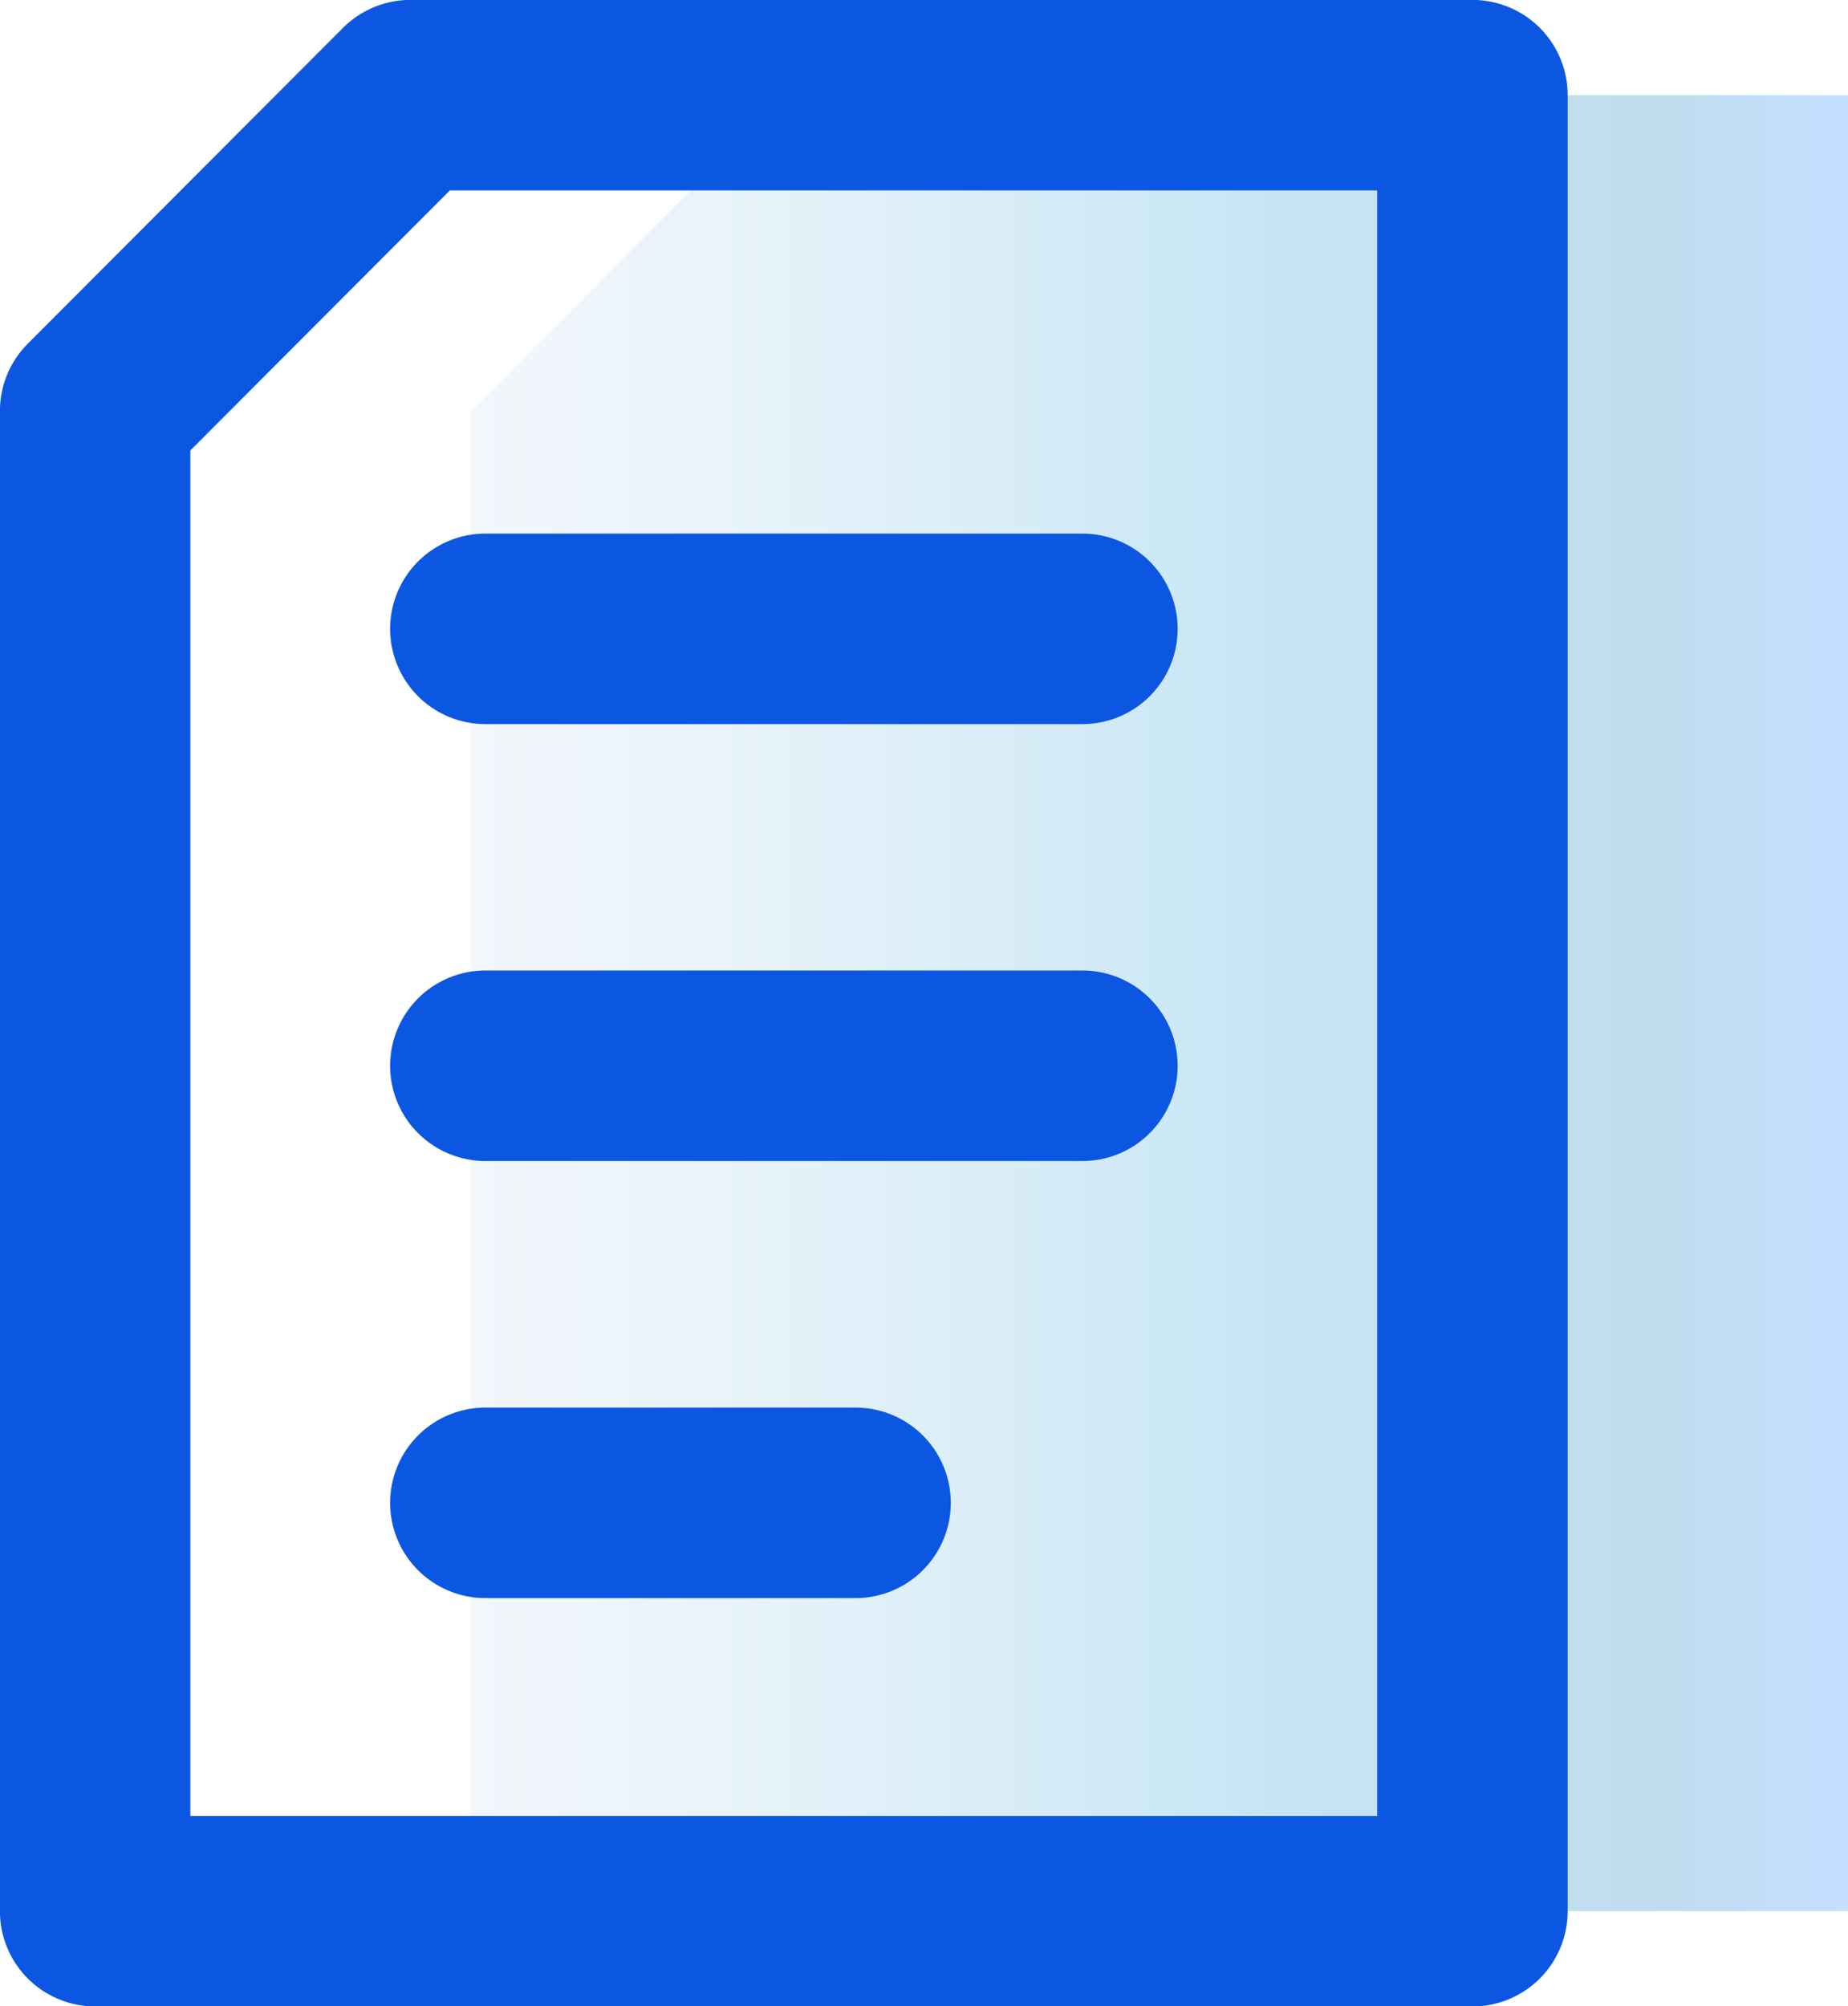 <svg id="图层_1" data-name="图层 1" xmlns="http://www.w3.org/2000/svg" xmlns:xlink="http://www.w3.org/1999/xlink" viewBox="0 0 103.53 112.37"><defs><style>.cls-1{opacity:0.25;fill:url(#未命名的渐变_13);}.cls-2{fill:none;stroke:#0c57e2;stroke-linecap:round;stroke-linejoin:round;stroke-width:10.67px;}</style><linearGradient id="未命名的渐变_13" x1="26.38" y1="56.19" x2="103.53" y2="56.19" gradientUnits="userSpaceOnUse"><stop offset="0" stop-color="#cbdff3"/><stop offset="0.06" stop-color="#c2dbf1"/><stop offset="0.17" stop-color="#a8d1ed"/><stop offset="0.31" stop-color="#7fc1e6"/><stop offset="0.47" stop-color="#46abdd"/><stop offset="0.57" stop-color="#1e9bd6"/><stop offset="0.87" stop-color="#0075bd"/><stop offset="0.99" stop-color="#157fff"/></linearGradient></defs><polygon class="cls-1" points="26.38 23.02 26.38 107.04 103.53 107.04 103.53 5.33 44.03 5.33 26.38 23.02"/><polygon class="cls-2" points="5.33 23.02 5.33 107.04 82.49 107.04 82.49 5.33 22.99 5.33 5.33 23.02"/><line class="cls-2" x1="27.19" y1="35.22" x2="60.64" y2="35.22"/><line class="cls-2" x1="27.19" y1="59.69" x2="60.64" y2="59.69"/><line class="cls-2" x1="27.19" y1="84.17" x2="47.93" y2="84.17"/></svg>